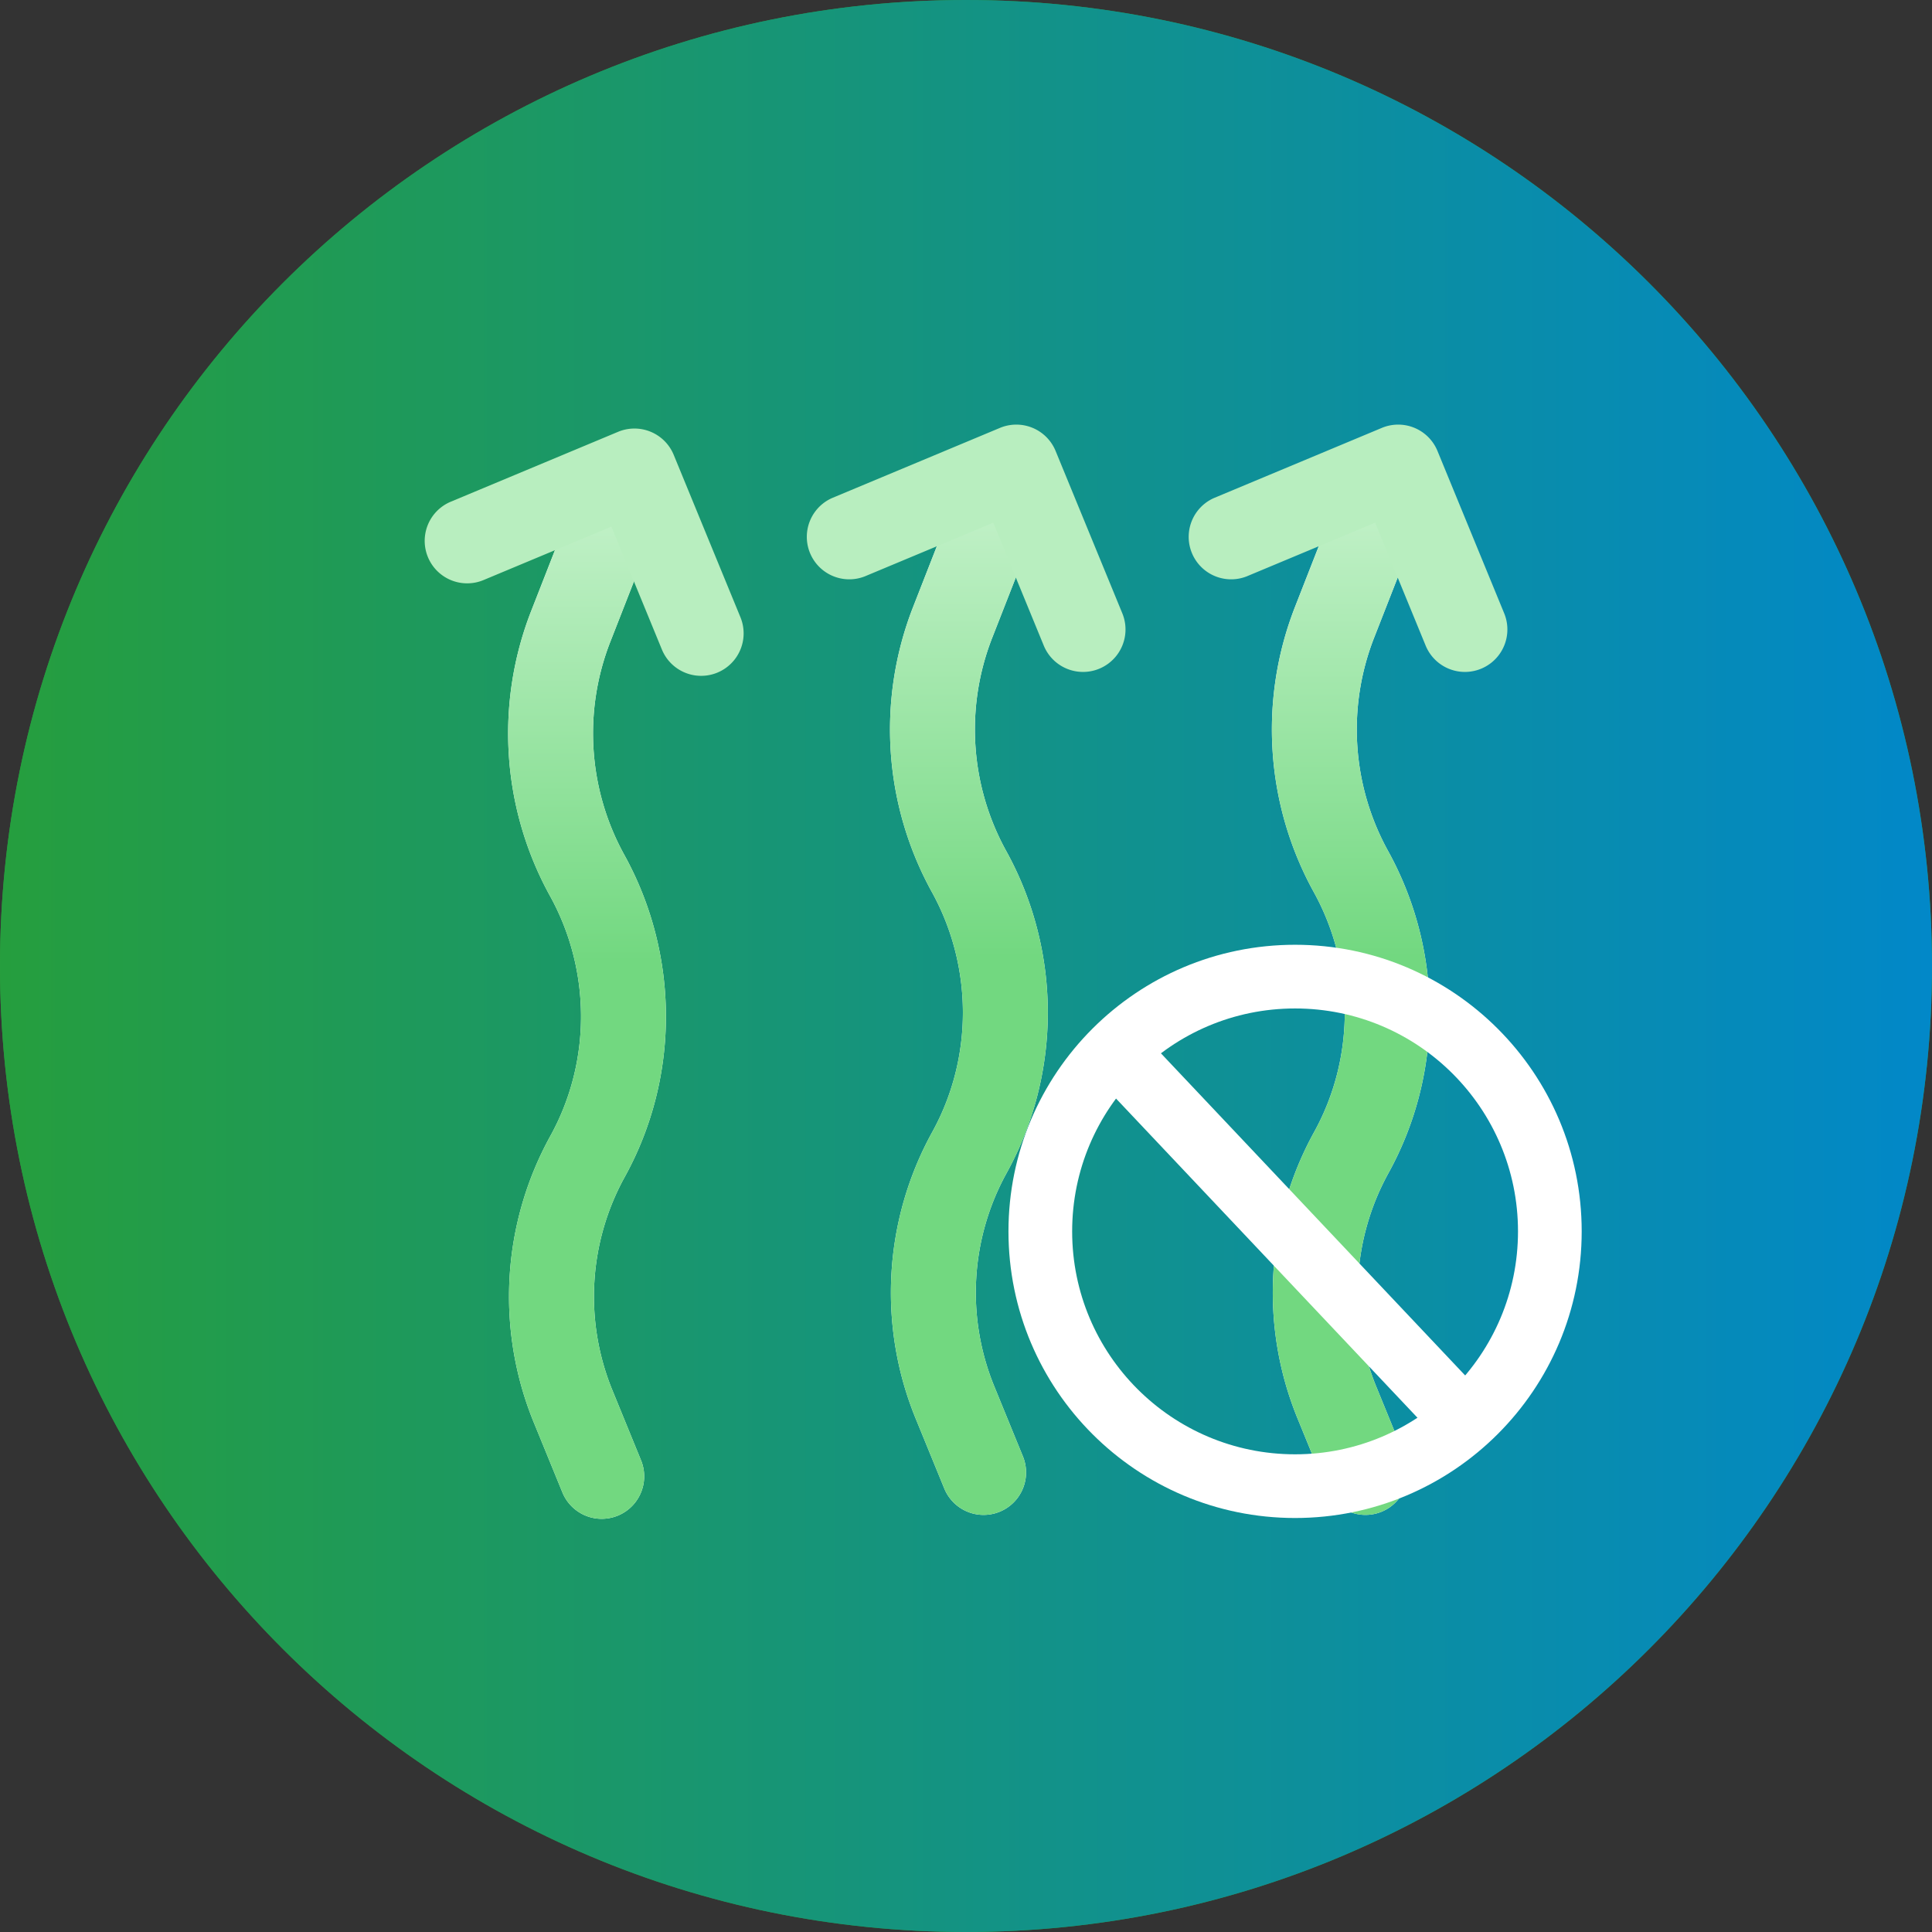 <svg xmlns="http://www.w3.org/2000/svg" width="91" height="91" fill="none"><rect width="100%" height="100%" fill="#333333" stroke="none"/><path fill="#279F38" d="M0 45.5C0 20.371 20.371 0 45.5 0S91 20.371 91 45.5 70.629 91 45.5 91 0 70.629 0 45.5"/><path fill="url(#a)" d="M0 45.5C0 20.371 20.371 0 45.5 0S91 20.371 91 45.5 70.629 91 45.5 91 0 70.629 0 45.5"/><path fill="#fff" d="M26.48 25.045a2 2 0 1 1 3.725 1.457l-1.468 3.751a11.85 11.85 0 0 0 .672 10.018c2.595 4.704 2.619 10.45.018 15.164a11.66 11.66 0 0 0-.582 10.049l1.348 3.297a2 2 0 1 1-3.702 1.515l-1.349-3.298a15.66 15.66 0 0 1 .783-13.496c1.931-3.5 1.92-7.788-.018-11.3a15.85 15.85 0 0 1-.894-13.406z"/><path fill="url(#b)" d="M26.48 25.045a2 2 0 1 1 3.725 1.457l-1.468 3.751a11.85 11.85 0 0 0 .672 10.018c2.595 4.704 2.619 10.45.018 15.164a11.66 11.66 0 0 0-.582 10.049l1.348 3.297a2 2 0 1 1-3.702 1.515l-1.349-3.298a15.66 15.66 0 0 1 .783-13.496c1.931-3.5 1.92-7.788-.018-11.3a15.85 15.85 0 0 1-.894-13.406z"/><path fill="#B8EEBF" d="M34.876 29.073a2 2 0 1 1-3.7 1.52l-2.378-5.788-6.048 2.527a2 2 0 0 1-1.543-3.69l7.906-3.303a2 2 0 0 1 2.62 1.086z"/><path fill="#fff" d="M44.467 24.86a2 2 0 0 1 3.725 1.458l-1.468 3.75a11.85 11.85 0 0 0 .672 10.018c2.595 4.704 2.619 10.45.018 15.164a11.66 11.66 0 0 0-.582 10.05l1.348 3.297a2 2 0 1 1-3.702 1.515l-1.349-3.298a15.66 15.66 0 0 1 .783-13.496c1.931-3.501 1.92-7.788-.018-11.3A15.85 15.85 0 0 1 43 28.612z"/><path fill="url(#c)" d="M44.467 24.86a2 2 0 0 1 3.725 1.458l-1.468 3.75a11.85 11.85 0 0 0 .672 10.018c2.595 4.704 2.619 10.45.018 15.164a11.66 11.66 0 0 0-.582 10.05l1.348 3.297a2 2 0 1 1-3.702 1.515l-1.349-3.298a15.66 15.66 0 0 1 .783-13.496c1.931-3.501 1.92-7.788-.018-11.3A15.85 15.85 0 0 1 43 28.612z"/><path fill="#B8EEBF" d="M52.863 28.889a2 2 0 1 1-3.7 1.52l-2.378-5.789-6.048 2.527a2 2 0 0 1-1.542-3.69l7.905-3.303a2 2 0 0 1 2.62 1.086z"/><path fill="#fff" d="M62.455 24.86a2 2 0 0 1 3.724 1.458l-1.468 3.75a11.85 11.85 0 0 0 .672 10.018c2.595 4.704 2.619 10.45.018 15.164a11.66 11.66 0 0 0-.582 10.05l1.348 3.297a2 2 0 0 1-3.702 1.515l-1.348-3.298a15.66 15.66 0 0 1 .782-13.496c1.931-3.501 1.92-7.788-.018-11.3a15.85 15.85 0 0 1-.894-13.406z"/><path fill="url(#d)" d="M62.455 24.86a2 2 0 0 1 3.724 1.458l-1.468 3.75a11.85 11.85 0 0 0 .672 10.018c2.595 4.704 2.619 10.45.018 15.164a11.66 11.66 0 0 0-.582 10.05l1.348 3.297a2 2 0 0 1-3.702 1.515l-1.348-3.298a15.66 15.66 0 0 1 .782-13.496c1.931-3.501 1.92-7.788-.018-11.3a15.85 15.85 0 0 1-.894-13.406z"/><path fill="#B8EEBF" d="M70.85 28.889a2 2 0 1 1-3.7 1.52l-2.378-5.789-6.048 2.527a2 2 0 0 1-1.542-3.69l7.905-3.303a2 2 0 0 1 2.62 1.086z"/><path fill="#fff" d="M71.5 58c0-5.799-4.701-10.5-10.5-10.5S50.5 52.201 50.5 58 55.201 68.5 61 68.5 71.5 63.799 71.5 58m3 0c0 7.456-6.044 13.5-13.5 13.5S47.5 65.456 47.5 58 53.544 44.5 61 44.5 74.5 50.544 74.5 58"/><path fill="#fff" d="M51.662 48.6a1.5 1.5 0 0 1 2.121.061l15.692 16.616a1.501 1.501 0 0 1-2.181 2.06L51.602 50.722a1.5 1.5 0 0 1 .06-2.121"/><defs><linearGradient id="a" x1="94.75" x2="-3.75" y1="41.75" y2="41.75" gradientUnits="userSpaceOnUse"><stop stop-color="#0087CE"/><stop offset="1" stop-color="#279F38"/></linearGradient><linearGradient id="b" x1="27.918" x2="27.918" y1="23.922" y2="45.273" gradientUnits="userSpaceOnUse"><stop stop-color="#C2F1C8"/><stop offset="1" stop-color="#72D880"/></linearGradient><linearGradient id="c" x1="45.905" x2="45.905" y1="23.738" y2="45.089" gradientUnits="userSpaceOnUse"><stop stop-color="#C2F1C8"/><stop offset="1" stop-color="#72D880"/></linearGradient><linearGradient id="d" x1="63.892" x2="63.892" y1="23.738" y2="45.089" gradientUnits="userSpaceOnUse"><stop stop-color="#C2F1C8"/><stop offset="1" stop-color="#72D880"/></linearGradient></defs></svg>
